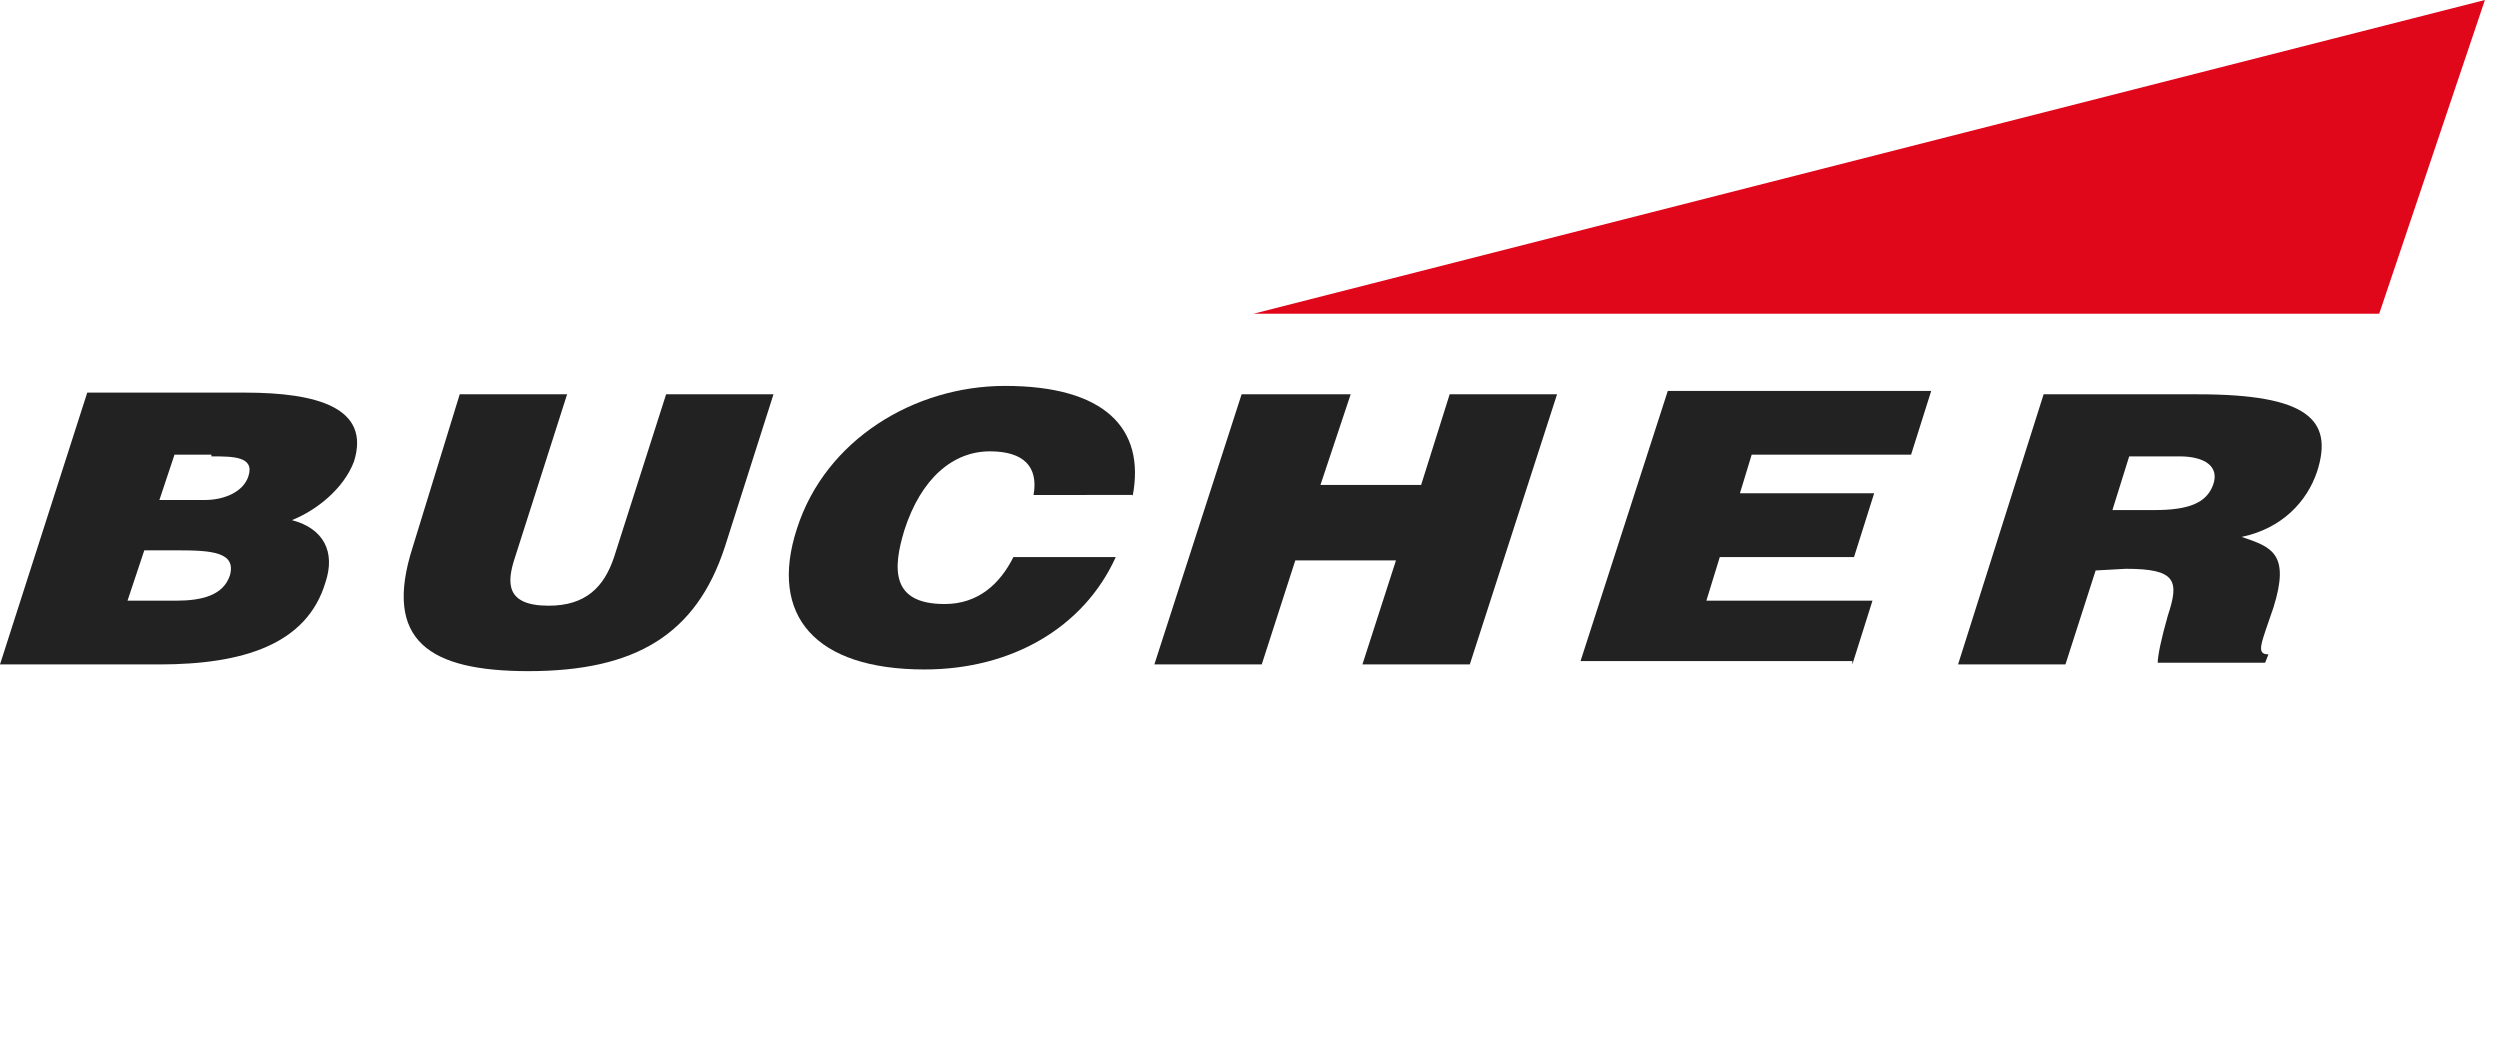 <?xml version="1.0" encoding="utf-8"?>
<!-- Generator: Adobe Illustrator 27.0.0, SVG Export Plug-In . SVG Version: 6.00 Build 0)  -->
<svg version="1.1" id="Ebene_1" xmlns="http://www.w3.org/2000/svg" xmlns:xlink="http://www.w3.org/1999/xlink" x="0px" y="0px"
	 viewBox="0 0 149 62.9" style="enable-background:new 0 0 149 62.9;" xml:space="preserve">
<style type="text/css">
	.st0{clip-path:url(#SVGID_00000075152446112865227320000011287007262543734937_);}
	.st1{fill:#222222;}
	.st2{fill:#E1071B;}
</style>
<g>
	<defs>
		<rect id="SVGID_1_" y="0" width="148.1" height="40"/>
	</defs>
	<clipPath id="SVGID_00000103985225068532512440000000034233221118599068_">
		<use xlink:href="#SVGID_1_"  style="overflow:visible;"/>
	</clipPath>
	<g style="clip-path:url(#SVGID_00000103985225068532512440000000034233221118599068_);">
		<path class="st1" d="M10.6,32.8c2,0,3.5,0.1,3.1,1.5c-0.4,1.2-1.7,1.5-3.2,1.5H7.6l1-3H10.6z M12.6,27.2c1.3,0,2.6,0,2.2,1.2
			c-0.3,0.9-1.4,1.4-2.6,1.4H9.5l0.9-2.7H12.6z M9.5,39.6c5,0,8.8-1.2,9.9-4.9c0.6-1.8-0.1-3.2-2-3.7c1.5-0.6,3.1-1.9,3.7-3.5
			c1-3.2-2.2-4.1-6.5-4.1H5.2L0,39.6H9.5z"/>
		<path class="st1" d="M24.6,32.6c-1.8,5.6,1,7.4,6.9,7.4c6.4,0,10-2.2,11.7-7.4l2.9-9.1h-6.4l-3.1,9.7c-0.6,1.8-1.7,2.9-3.9,2.9
			c-2.6,0-2.5-1.4-2-2.9l3.1-9.7h-6.4L24.6,32.6z"/>
		<path class="st1" d="M67.5,29.6c0.8-4.1-1.7-6.6-7.6-6.6c-5.4,0-10.7,3.2-12.4,8.5c-1.7,5.2,1.1,8.4,7.6,8.4
			c5.2,0,9.5-2.5,11.4-6.7h-6.1c-0.8,1.6-2.1,2.8-4.1,2.8c-3.2,0-3.1-2.1-2.4-4.4c1-3.1,2.9-4.7,5.1-4.7c2,0,2.9,0.9,2.6,2.6H67.5z"
			/>
		<path class="st1" d="M75.2,39.6l2-6.2h6l-2,6.2h6.4l5.2-16.1h-6.4l-1.7,5.4h-6l1.8-5.4H74l-5.2,16.1H75.2z"/>
		<path class="st1" d="M110.4,39.6l1.2-3.8h-9.9l0.8-2.6h8l1.2-3.8h-8l0.7-2.3h9.5l1.2-3.8H99.4l-5.2,16.1H110.4z"/>
		<path class="st1" d="M126.9,27.2h3c1.5,0,2.4,0.6,2,1.7c-0.4,1.1-1.5,1.5-3.5,1.5h-2.5L126.9,27.2z M126.7,33.9
			c3,0,3.2,0.7,2.5,2.8c-0.4,1.4-0.6,2.4-0.6,2.8h6.4l0.2-0.5c-0.8,0-0.4-0.7,0.3-2.8c1-3.2-0.1-3.6-1.9-4.2
			c2.4-0.5,3.9-2.1,4.5-3.9c1-3.1-0.6-4.6-7.1-4.6h-9.2l-5.1,16.1h6.4l1.8-5.6L126.7,33.9z"/>
		<path class="st2" d="M141.8,18.7H74.7L148.1,0L141.8,18.7z"/>
	</g>
</g>
</svg>
